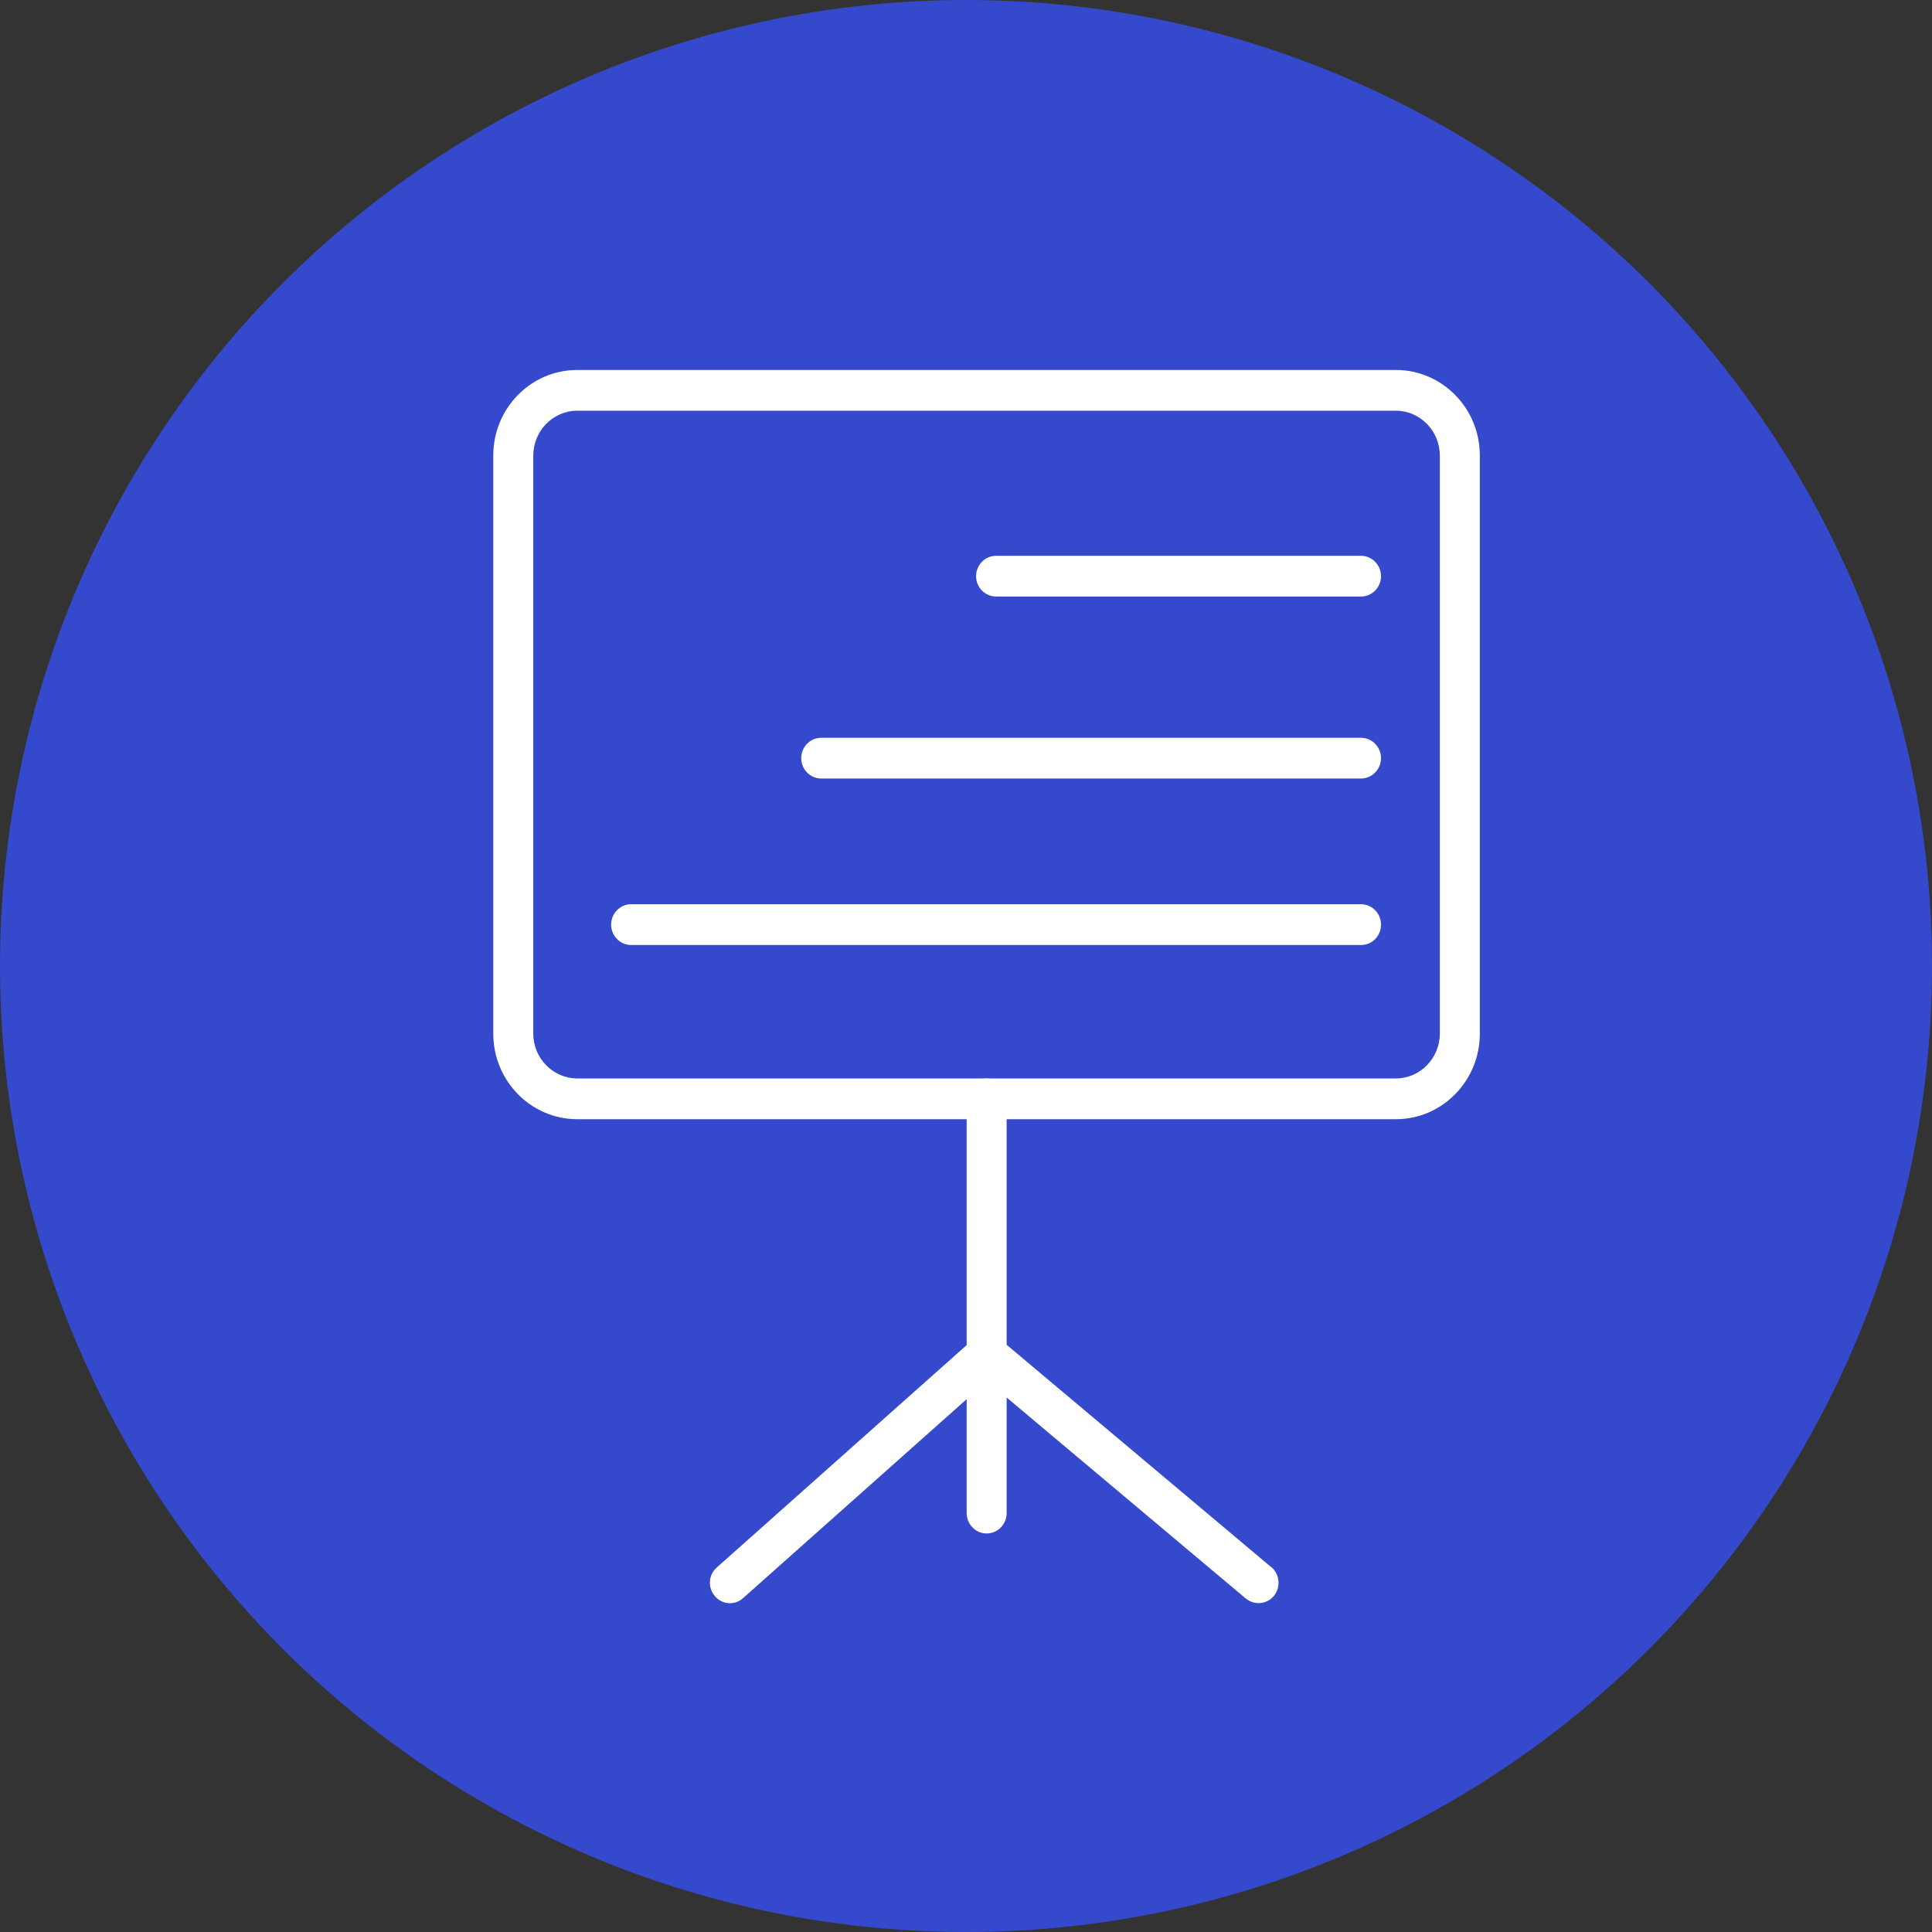 <svg xmlns="http://www.w3.org/2000/svg" width="47" height="47" viewBox="0 0 47 47" fill="none"><rect x="0" y="0" width="47" height="47" fill="#333333" stroke="none"/><circle cx="23.5" cy="23.5" r="23.5" fill="#3549CC"></circle><g clip-path="url(#clip0_2015_7)"><path d="M33.956 26.731V26.236H14.044C13.455 26.236 12.973 25.745 12.973 25.145V11.082C12.973 10.482 13.455 9.991 14.044 9.991H33.956C34.545 9.991 35.027 10.482 35.027 11.082V25.145C35.027 25.745 34.545 26.236 33.956 26.236V27.227C35.085 27.227 36 26.295 36 25.145V11.082C36 9.932 35.085 9 33.956 9H14.044C12.915 9 12 9.932 12 11.082V25.145C12 26.295 12.915 27.227 14.044 27.227H33.956V26.731Z" fill="white"></path><path d="M33.109 21.997C32.968 21.997 28.529 21.997 24.129 21.997C21.929 21.997 19.734 21.997 18.089 21.997C16.444 21.997 15.358 21.997 15.353 21.997C15.086 21.997 14.867 22.22 14.867 22.493C14.867 22.766 15.086 22.989 15.353 22.989C15.353 22.989 32.831 22.989 33.109 22.989C33.386 22.989 33.596 22.766 33.596 22.493C33.596 22.22 33.377 21.997 33.109 21.997Z" fill="white"></path><path d="M33.109 17.948H19.977C19.71 17.948 19.491 18.171 19.491 18.443C19.491 18.716 19.71 18.939 19.977 18.939H33.109C33.377 18.939 33.596 18.716 33.596 18.443C33.596 18.171 33.377 17.948 33.109 17.948Z" fill="white"></path><path d="M33.109 13.521H24.231C23.964 13.521 23.745 13.744 23.745 14.017C23.745 14.289 23.964 14.512 24.231 14.512H33.109C33.377 14.512 33.596 14.289 33.596 14.017C33.596 13.744 33.377 13.521 33.109 13.521Z" fill="white"></path><path d="M24.489 36.809V26.731C24.489 26.459 24.27 26.236 24.002 26.236C23.735 26.236 23.516 26.459 23.516 26.731V36.809C23.516 37.082 23.735 37.305 24.002 37.305C24.27 37.305 24.489 37.082 24.489 36.809Z" fill="white"></path><path d="M30.924 38.123L23.993 32.298L17.437 38.133C17.232 38.311 17.213 38.628 17.393 38.831C17.568 39.04 17.88 39.059 18.079 38.876L24.012 33.597L30.305 38.886C30.515 39.059 30.821 39.03 30.992 38.822C31.162 38.608 31.133 38.296 30.928 38.123H30.924Z" fill="white"></path></g><defs><clipPath id="clip0_2015_7"><rect width="24" height="30" fill="white" transform="translate(12 9)"></rect></clipPath></defs></svg>